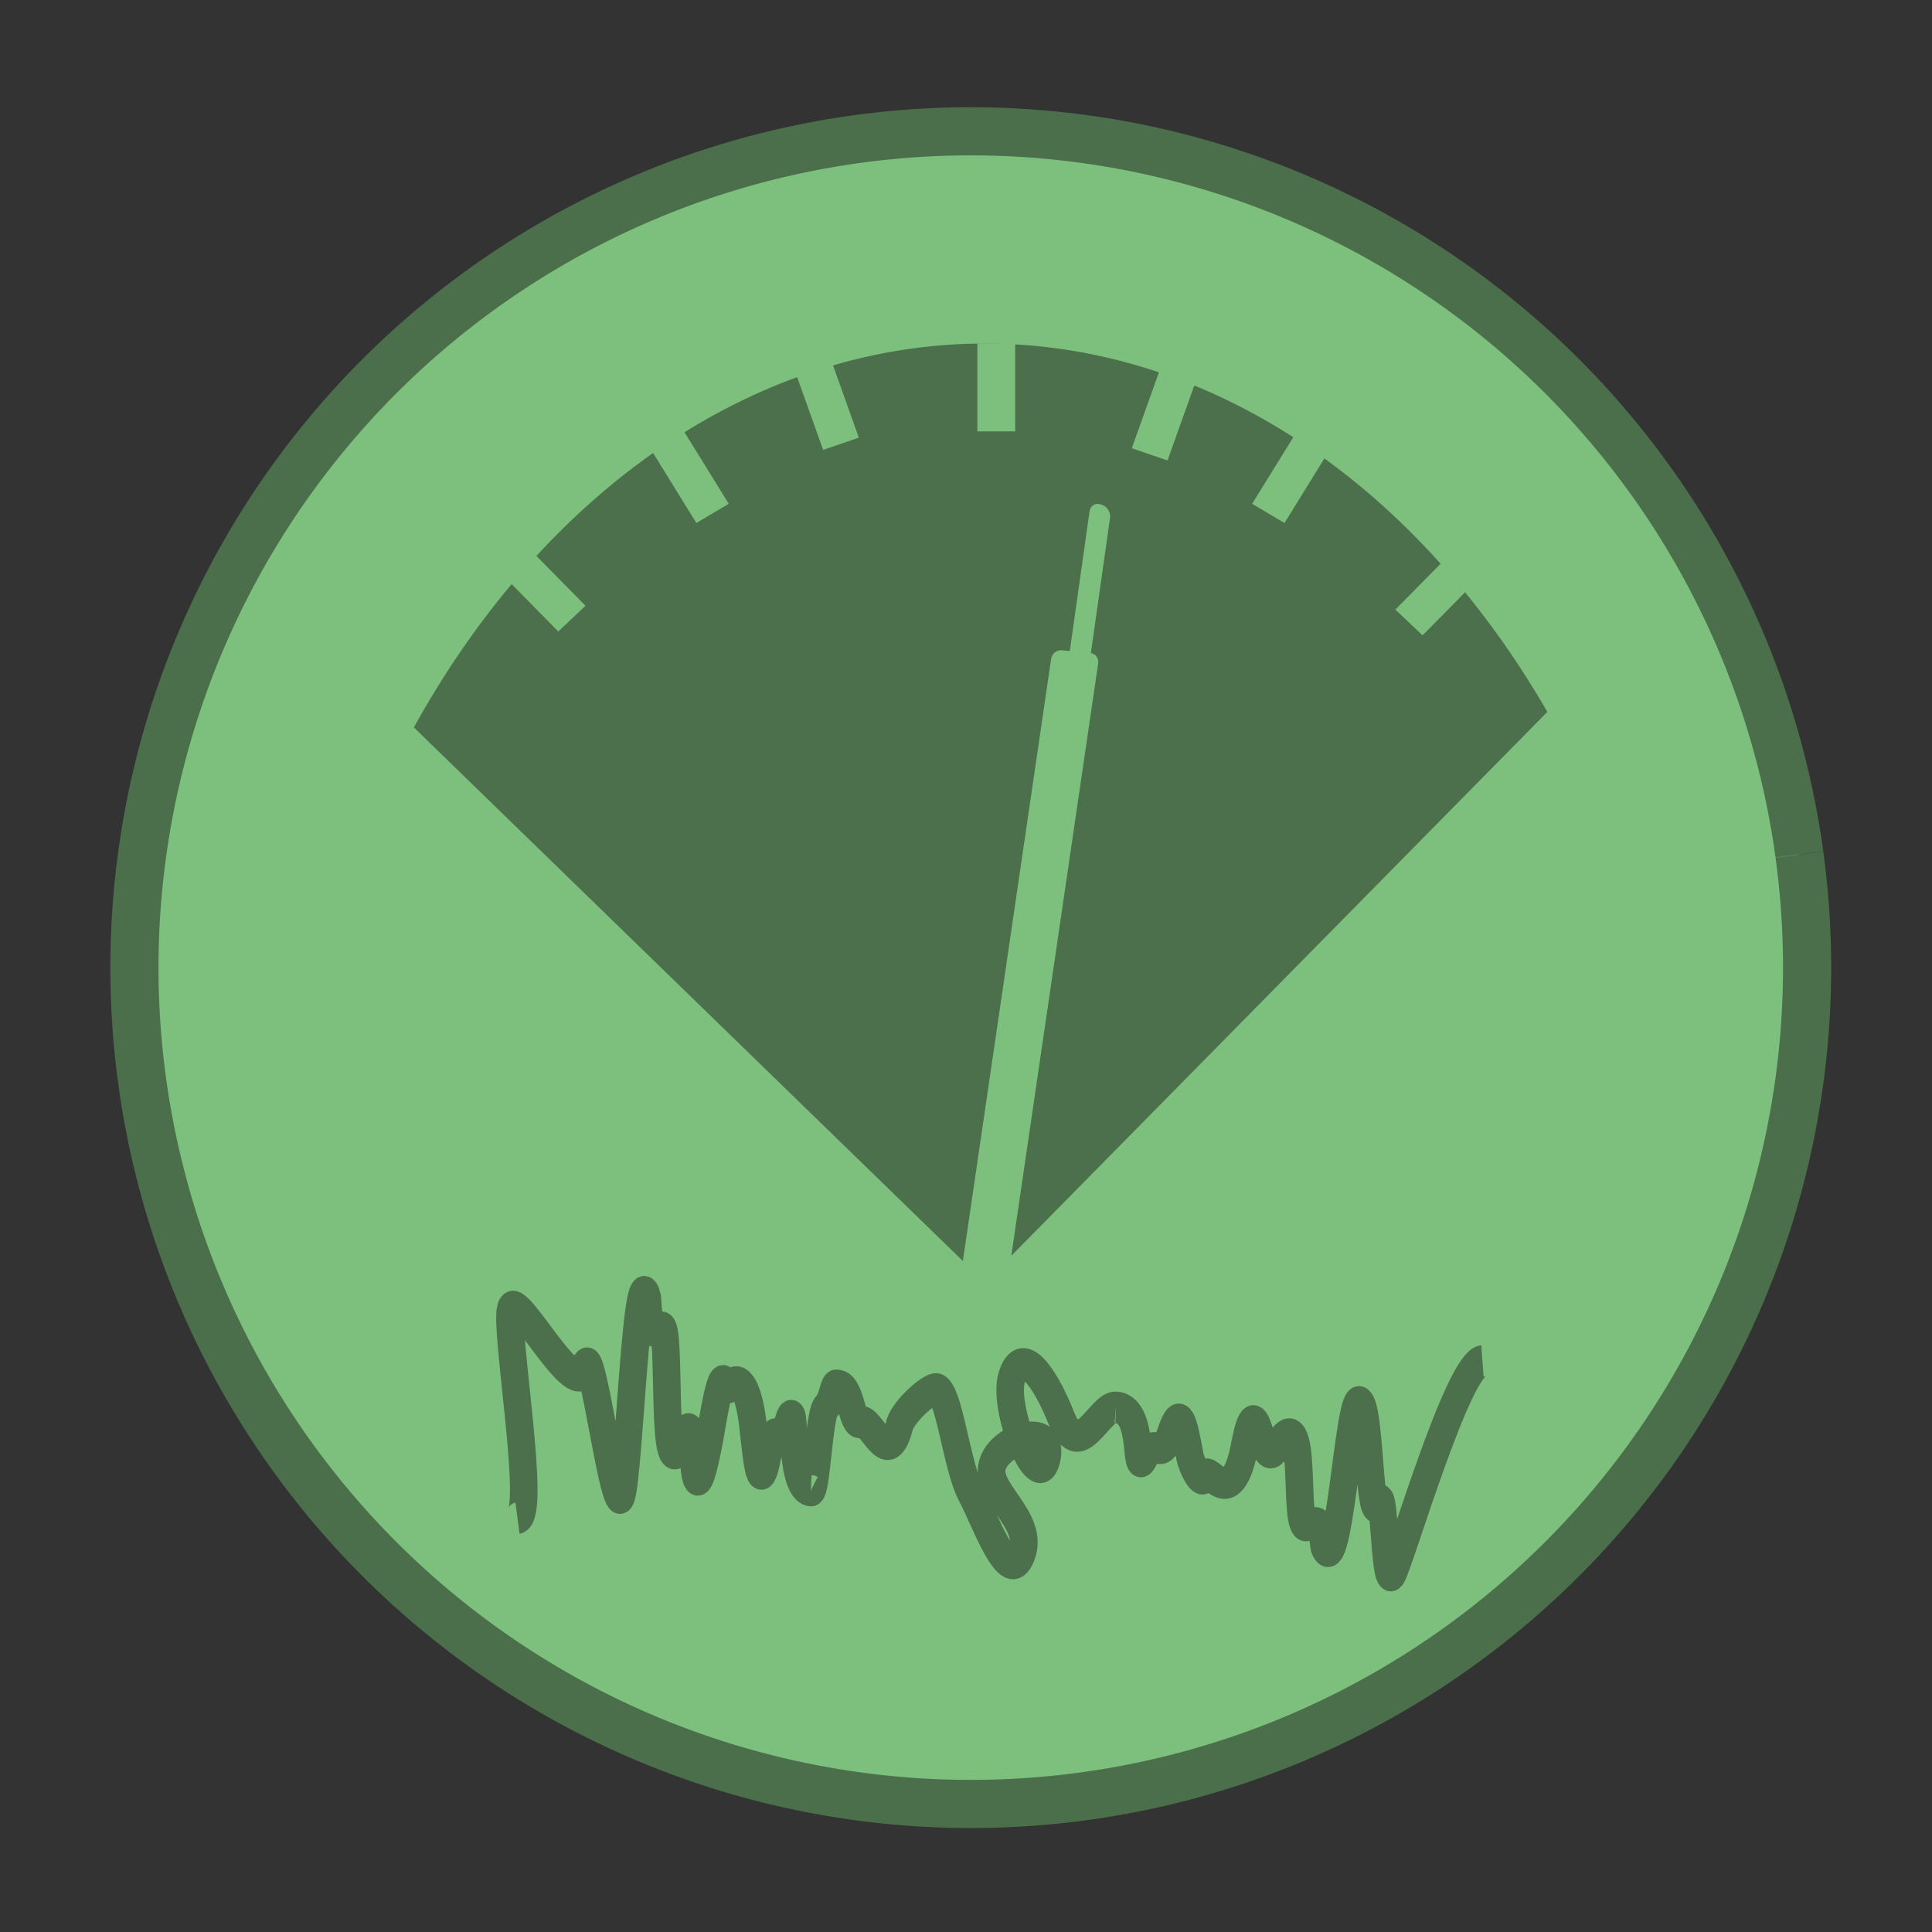 <?xml version="1.0" encoding="UTF-8" standalone="no"?> <svg xmlns:osb="http://www.openswatchbook.org/uri/2009/osb" xmlns:dc="http://purl.org/dc/elements/1.1/" xmlns:cc="http://creativecommons.org/ns#" xmlns:rdf="http://www.w3.org/1999/02/22-rdf-syntax-ns#" xmlns:svg="http://www.w3.org/2000/svg" xmlns="http://www.w3.org/2000/svg" xmlns:xlink="http://www.w3.org/1999/xlink" xmlns:sodipodi="http://sodipodi.sourceforge.net/DTD/sodipodi-0.dtd" xmlns:inkscape="http://www.inkscape.org/namespaces/inkscape" width="297mm" height="297mm" viewBox="0 0 297 297" version="1.1" id="svg8" inkscape:version="1.0.1 (3bc2e813f5, 2020-09-07)" sodipodi:docname="fmit.svg"><rect x="0" y="0" width="297" height="297" fill="#333333" stroke="none"/><defs id="defs2"><linearGradient id="linearGradient3399" osb:paint="solid"><stop style="stop-color:#263f20;stop-opacity:1;" offset="0" id="stop3397"></stop></linearGradient><clipPath id="_clipPath_pedkB2BO9LJqqpfzYxiy2CNxBWzVm7YQ"><rect width="180" height="180" id="rect1311"></rect></clipPath><linearGradient id="a"><stop stop-color="#fcdd99" id="stop1362"></stop><stop offset="1" stop-color="#fcdd99" stop-opacity="0" id="stop1364"></stop></linearGradient><linearGradient id="b" y1="522.99" x1="430.51" y2="523.86" gradientUnits="userSpaceOnUse" x2="378.58" gradientTransform="matrix(0.707,0.707,-0.707,0.707,105.4,-635.69)"><stop stop-color="#fcfcfc" id="stop1367"></stop><stop offset="1" stop-color="#e9eaeb" id="stop1369"></stop></linearGradient><linearGradient id="c" y1="19.869" x1="-28.649" y2="49.804" gradientUnits="userSpaceOnUse" x2="3.614" gradientTransform="translate(45.719-.92)"><stop id="stop1372"></stop><stop offset="1" stop-opacity="0" id="stop1374"></stop></linearGradient><linearGradient id="d" y1="522.18" x1="388.34" y2="523.7" gradientUnits="userSpaceOnUse" x2="402.03" gradientTransform="matrix(0.707,0.707,-0.707,0.707,105.48,-635.28)"><stop stop-color="#ffffff" id="stop1377"></stop><stop offset="1" stop-color="#eff0f1" id="stop1379"></stop></linearGradient><linearGradient id="e" y1="527.21" x1="422.48" y2="527.34" gradientUnits="userSpaceOnUse" x2="425.86" gradientTransform="matrix(0.707,0.707,-0.707,0.707,105.48,-635.28)"><stop stop-color="#f9f9f9" id="stop1382"></stop><stop offset="1" stop-color="#f6f6f6" id="stop1384"></stop></linearGradient><linearGradient id="f" y1="8.627" x1="9.642" y2="24.326" x2="23.912" gradientUnits="userSpaceOnUse"><stop stop-color="#491309" id="stop1387"></stop><stop offset="1" stop-color="#b6642d" id="stop1389"></stop></linearGradient><linearGradient id="g" y1="15.871" x1="16.296" y2="31.01" x2="30.633" gradientUnits="userSpaceOnUse"><stop stop-color="#fee3a8" id="stop1392"></stop><stop offset="1" stop-color="#fcdd99" stop-opacity="0" id="stop1394"></stop></linearGradient><linearGradient id="h" y1="33.922" x1="32.641" y2="34.953" x2="33.609" gradientUnits="userSpaceOnUse" gradientTransform="translate(-51.65,-1.071)"><stop stop-color="#cfcfcf" id="stop1397"></stop><stop offset="1" stop-color="#ededed" stop-opacity="0" id="stop1399"></stop></linearGradient><linearGradient id="i" y1="42.01" x1="13.247" y2="34.887" x2="8.892" gradientUnits="userSpaceOnUse" gradientTransform="matrix(1.315,0,0,1.23,-3.891,-7.222)"><stop stop-color="#d6d6d6" id="stop1402"></stop><stop offset="1" stop-color="#7a7a7a" id="stop1404"></stop></linearGradient><linearGradient id="j" y1="1.586" x1="12" y2="45.31" gradientUnits="userSpaceOnUse" x2="11.875"><stop stop-color="#e0e0e0" id="stop1407"></stop><stop offset=".125" stop-color="#c0c0c0" id="stop1409"></stop><stop offset=".66" stop-color="#9b9b9b" id="stop1411"></stop><stop offset=".732" stop-color="#b3b3b3" id="stop1413"></stop><stop offset="1" stop-color="#b1b1b1" id="stop1415"></stop></linearGradient><radialGradient cx="23.731" cy="23.885" xlink:href="#a" id="k" r="8.335" gradientUnits="userSpaceOnUse" gradientTransform="matrix(3.381,-0.04,0.04,3.361,-57.47,-55.43)"></radialGradient><radialGradient cx="23.748" cy="23.82" xlink:href="#a" id="l" r="5.657" gradientUnits="userSpaceOnUse" gradientTransform="matrix(4.933,-0.014,0.011,3.916,-93.68,-69.1)"></radialGradient><linearGradient xlink:href="#c" id="m" y1="20.869" x1="-20.15" y2="21.429" gradientUnits="userSpaceOnUse" x2="-11.636" gradientTransform="translate(0.98,-8.142)"></linearGradient><linearGradient xlink:href="#c" id="n" y1="19.12" x1="-14.524" y2="19.804" gradientUnits="userSpaceOnUse" x2="-10.761" gradientTransform="translate(6.723,18.904)"></linearGradient><linearGradient id="o" y1="522.24" x1="385.61" y2="523.27" gradientUnits="userSpaceOnUse" x2="409.82" gradientTransform="matrix(0.707,0.707,-0.707,0.707,105.48,-635.28)"><stop stop-color="#ffffff" id="stop1422"></stop><stop offset="1" stop-color="#dfe1e3" id="stop1424"></stop></linearGradient><path id="p" color="#000000" d="M25 15A9 9 0 1 1 7 15 9 9 0 1 1 25 15"></path></defs><g inkscape:label="Layer 1" inkscape:groupmode="layer" id="layer1"><path style="fill:#7dbf7d;fill-opacity:1;stroke:#4a6f4a;stroke-width:7.4;stroke-linejoin:round;stroke-miterlimit:4;stroke-dasharray:none;stroke-opacity:1;paint-order:markers fill stroke" id="path1381" sodipodi:type="arc" sodipodi:cx="149.23291" sodipodi:cy="148.75121" sodipodi:rx="128.56615" sodipodi:ry="128.56615" sodipodi:start="6.1474685" sodipodi:end="6.1472416" sodipodi:open="true" sodipodi:arc-type="arc" d="M 276.617,131.356 A 128.566,128.566 0 0 1 166.635,276.134 128.566,128.566 0 0 1 21.851,166.161 128.566,128.566 0 0 1 131.816,21.37 128.566,128.566 0 0 1 276.613,131.327"></path><g inkscape:label="Layer 1" id="layer1-6" transform="matrix(1.414,0,0,1.385,61.362,-1238.634)"><g id="g3923" transform="matrix(0.57,0,0,0.57,26.581,614.682)" inkscape:export-filename="/home/degottex/Research/Perso/Code/FMIT/fmit/ui/images/fmit.png" inkscape:export-xdpi="15.936898" inkscape:export-ydpi="15.936898"><g transform="matrix(1.569,0,0,1.569,-796.102,-273.343)" id="g3816"><path sodipodi:type="arc" style="fill:#4c704c;fill-opacity:1;stroke:none;stroke-width:4.783;stroke-miterlimit:4;stroke-dasharray:none;stroke-opacity:1" id="path3618" sodipodi:cx="548.88611" sodipodi:cy="646.06091" sodipodi:rx="86.080238" sodipodi:ry="116.53075" d="m 479.458,577.173 a 86.08,116.531 0 0 1 68.539,-47.636 86.08,116.531 0 0 1 69.252,45.71 l -68.362,70.815 z" sodipodi:start="3.7740893" sodipodi:end="5.6300319" sodipodi:arc-type="slice"></path><path style="fill:#7dbf7d;fill-opacity:1;stroke:#7dbf7d;stroke-width:4.6;stroke-linecap:butt;stroke-linejoin:miter;stroke-miterlimit:4;stroke-dasharray:none;stroke-opacity:1" d="m 550.26,529.509 v 10.924" id="path3654" sodipodi:nodetypes="cc" inkscape:connector-curvature="0"></path><path style="fill:#7dbf7d;fill-opacity:1;stroke:#7dbf7d;stroke-width:4.6;stroke-linecap:butt;stroke-linejoin:miter;stroke-miterlimit:4;stroke-dasharray:none;stroke-opacity:1" d="m 510.306,541.588 5.462,9.024" id="path3654-4" sodipodi:nodetypes="cc" inkscape:connector-curvature="0"></path><path style="fill:#7dbf7d;fill-opacity:1;stroke:#7dbf7d;stroke-width:4.6;stroke-linecap:butt;stroke-linejoin:miter;stroke-miterlimit:4;stroke-dasharray:none;stroke-opacity:1" d="m 588.792,541.588 -5.462,9.024" id="path3654-4-6" sodipodi:nodetypes="cc" inkscape:connector-curvature="0"></path><path style="fill:#7dbf7d;fill-opacity:1;stroke:#7dbf7d;stroke-width:4.6;stroke-linecap:butt;stroke-linejoin:miter;stroke-miterlimit:4;stroke-dasharray:none;stroke-opacity:1" d="m 607.315,557.024 -6.887,7.124" id="path3654-4-6-2" sodipodi:nodetypes="cc" inkscape:connector-curvature="0"></path><path style="fill:#7dbf7d;fill-opacity:1;stroke:#7dbf7d;stroke-width:4.6;stroke-linecap:butt;stroke-linejoin:miter;stroke-miterlimit:4;stroke-dasharray:none;stroke-opacity:1" d="m 492.258,557.024 6.412,6.649" id="path3654-4-6-2-5" sodipodi:nodetypes="cc" inkscape:connector-curvature="0"></path><path style="fill:#7dbf7d;fill-opacity:1;stroke:#7dbf7d;stroke-width:4.6;stroke-linecap:butt;stroke-linejoin:miter;stroke-miterlimit:4;stroke-dasharray:none;stroke-opacity:1" d="m 528.058,532.471 3.325,9.499" id="path3654-4-8" sodipodi:nodetypes="cc" inkscape:connector-curvature="0"></path><path style="fill:#7dbf7d;fill-opacity:1;stroke:#7dbf7d;stroke-width:4.6;stroke-linecap:butt;stroke-linejoin:miter;stroke-miterlimit:4;stroke-dasharray:none;stroke-opacity:1" d="m 572.23,533.783 -3.325,9.499" id="path3654-4-8-6" sodipodi:nodetypes="cc" inkscape:connector-curvature="0"></path></g><g transform="matrix(3.011,0,0,3.011,-621.225,-364.651)" id="g3646"></g></g></g><rect style="opacity:1;fill:#7dbf7d;fill-opacity:1;stroke:#7dbf7d;stroke-width:1.611;stroke-linejoin:round;stroke-miterlimit:4;stroke-dasharray:none;stroke-opacity:1;paint-order:markers fill stroke" id="rect1453" width="1.689" height="94.972" x="180.107" y="24.691" transform="matrix(0.954,0.298,-0.14,0.99,0,0)" ry="0.701"></rect><rect style="opacity:1;fill:#7dbf7d;fill-opacity:1;stroke:#7dbf7d;stroke-width:2.902;stroke-linejoin:round;stroke-miterlimit:4;stroke-dasharray:none;stroke-opacity:1;paint-order:markers fill stroke" id="rect1451" width="4.362" height="96.312" x="176.303" y="85.414" transform="matrix(0.995,0.096,-0.145,0.989,0,0)"></rect><g id="g939" transform="matrix(0.83,0,0,0.949,23.446,42.045)" style="stroke-width:5.103;stroke-miterlimit:4;stroke-dasharray:none"><path style="opacity:1;fill:#95a67b;fill-opacity:0;stroke:#4c6f4c;stroke-width:5.103;stroke-linecap:butt;stroke-linejoin:miter;stroke-miterlimit:4;stroke-dasharray:none;stroke-opacity:1" d="m 246.315,176.158 c -4.591,0.39 -15.154,32.323 -16.712,34.58 -1.558,2.258 -1.383,-16.908 -2.791,-10.916 -1.507,0.891 -1.359,-16.661 -3.324,-17.04 -1.965,-0.379 -3.764,29.217 -6.464,23.47 -0.45,-2.594 -0.315,-4.811 -3.159,-3.482 -2.844,1.33 0.516,-21.372 -5.544,-12.858 -3.191,5.36 -3.579,-11.3 -6.017,-0.06 -2.438,11.24 -6.701,3.162 -7.323,4.9 -0.622,1.738 -2.487,-1.573 -2.831,-3.137 -1.163,-5.284 -1.759,-8.419 -3.572,-3.661 -1.812,4.759 -2.793,0.201 -4.875,3.805 -2.082,3.604 0.295,-7.893 -5.276,-8.084" id="path3616-2-8-7" sodipodi:nodetypes="czczczczzszzc" inkscape:connector-curvature="0" inkscape:export-filename="/home/degottex/Research/Perso/Code/FMIT/fmit/ui/images/fmit.png" inkscape:export-xdpi="15.936898" inkscape:export-ydpi="15.936898"></path><path style="fill:#404040;fill-opacity:0;fill-rule:nonzero;stroke:#4c6f4c;stroke-width:5.103;stroke-linecap:butt;stroke-linejoin:miter;stroke-miterlimit:4;stroke-dasharray:none;stroke-opacity:1" d="m 67.601,201.624 c 3.603,-0.539 -2.453,-30.845 -1.23,-33.963 1.223,-3.118 12.908,17.177 14.013,8.9 1.183,-1.23 4.64,21.29 6.182,21.814 1.542,0.524 2.954,-40.355 5.073,-32.418 0.353,3.583 0.247,6.645 2.479,4.809 2.232,-1.836 -0.405,29.521 4.351,17.76 2.504,-7.404 0.732,18.642 4.722,0.082 2.883,-15.127 2.521,-6.721 3.835,-8.385 1.313,-1.664 3.221,-0.393 4.134,5.951 0.913,7.299 1.381,11.629 2.803,5.056 1.422,-6.573 2.192,-0.277 3.826,-5.255 1.634,-4.978 -0.232,10.902 4.141,11.166" id="path3616-2-8" sodipodi:nodetypes="czczczcczczzc" inkscape:connector-curvature="0" inkscape:export-filename="/home/degottex/Research/Perso/Code/FMIT/fmit/ui/images/fmit.png" inkscape:export-xdpi="15.936898" inkscape:export-ydpi="15.936898"></path><path style="fill:#95a67b;fill-opacity:0;stroke:#4c6f4c;stroke-width:5.103;stroke-linecap:butt;stroke-linejoin:miter;stroke-miterlimit:4;stroke-dasharray:none;stroke-opacity:1" d="m 121.93,197.14 c 0.986,0.568 1.527,-12.367 2.809,-13.504 1.282,-1.137 1.388,-3.926 2.02,-3.511 2.788,-0.118 2.672,6.665 4.444,5.932 1.772,-0.733 4.886,7.814 7.06,0.841 0.408,-2.339 5.736,-6.481 6.986,-6.202 2.323,0.566 3.696,12.584 6.322,16.836 2.626,4.251 6.95,15.481 9.402,9.936 2.452,-5.545 -6.814,-9.957 -5.43,-14.417 1.384,-4.461 11.694,-6.96 10.062,-1.077 -1.632,5.883 -8.251,-8.143 -6.448,-13.21 1.803,-5.066 5.942,-0.479 9.242,6.796 3.3,7.276 7.034,-2.167 10.029,-1.885" id="path3616-2" sodipodi:nodetypes="czczcczzzzzzz" inkscape:connector-curvature="0" inkscape:export-filename="/home/degottex/Research/Perso/Code/FMIT/fmit/ui/images/fmit.png" inkscape:export-xdpi="15.936898" inkscape:export-ydpi="15.936898"></path></g><path style="fill:none;stroke:#ffffff;stroke-width:5.616;stroke-linecap:butt;stroke-linejoin:miter;stroke-miterlimit:4;stroke-dasharray:none;stroke-opacity:0.976" d="m 395.46,163.242 c 0,0 5.703,24.267 15.172,21.399 9.469,-2.868 32.993,-34.2 45.135,-25.192 12.143,9.008 8.12,76.562 38.818,26.643 7.212,-11.728 20.729,-49.898 40.059,-11.48 l 12.281,24.407" id="path941" sodipodi:nodetypes="cssssc"></path></g></svg> 